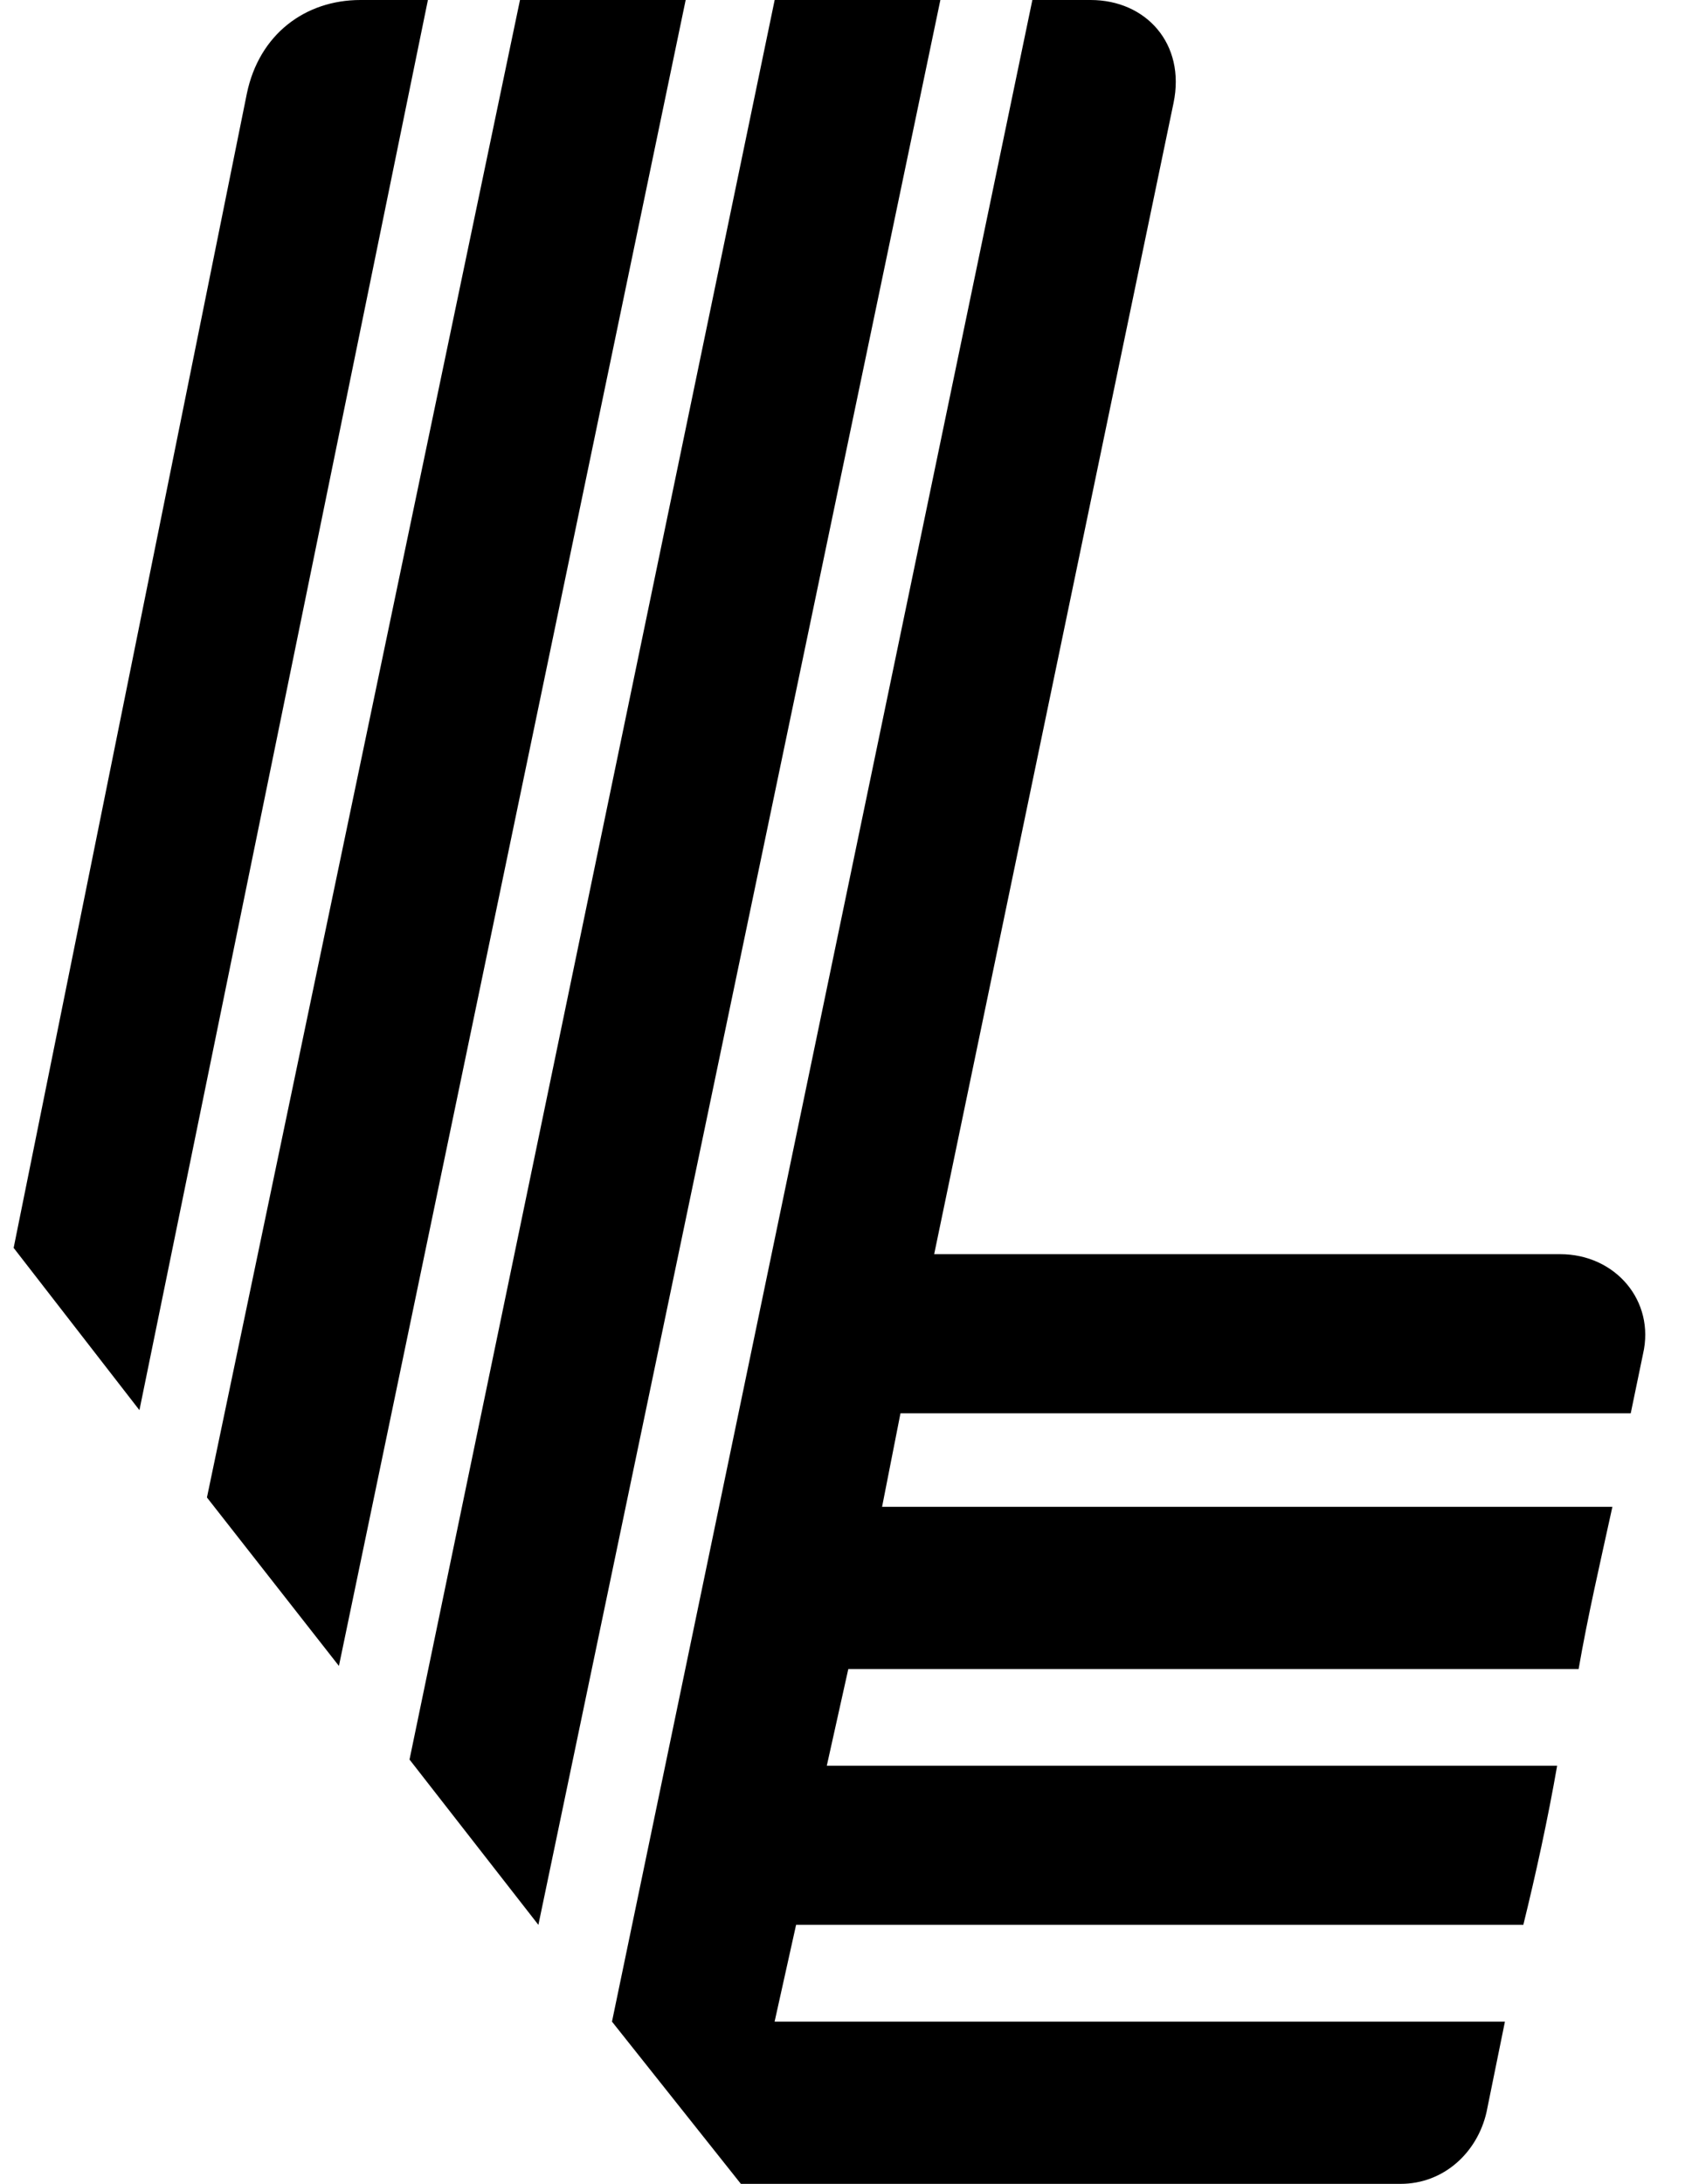 <svg width="62" height="80" viewBox="0 0 62 80" fill="none" xmlns="http://www.w3.org/2000/svg">
<path d="M22.425 74.057L27.148 80H51.323C52.898 80 54.134 78.857 54.471 77.371L55.145 74.057H28.384L29.171 70.512H55.819C56.27 68.683 56.72 66.627 57.058 64.684H30.296L31.084 61.142H57.845C58.182 59.198 58.633 57.257 59.083 55.198H32.322L32.996 51.772H59.755L60.205 49.6C60.656 47.657 59.194 45.943 57.168 45.943H34.231L43.002 3.772C43.453 1.601 41.991 0 39.965 0H37.829L22.425 74.057ZM15.006 64.456L19.728 70.512L34.458 0H28.386L15.006 64.456ZM7.583 54.856L12.419 61.027L25.125 0H19.054L7.583 54.856ZM0.5 45.713L5.109 51.657L15.68 0H13.207C11.184 0 9.495 1.256 9.045 3.43L0.5 45.713Z" fill="black"/>
</svg>
